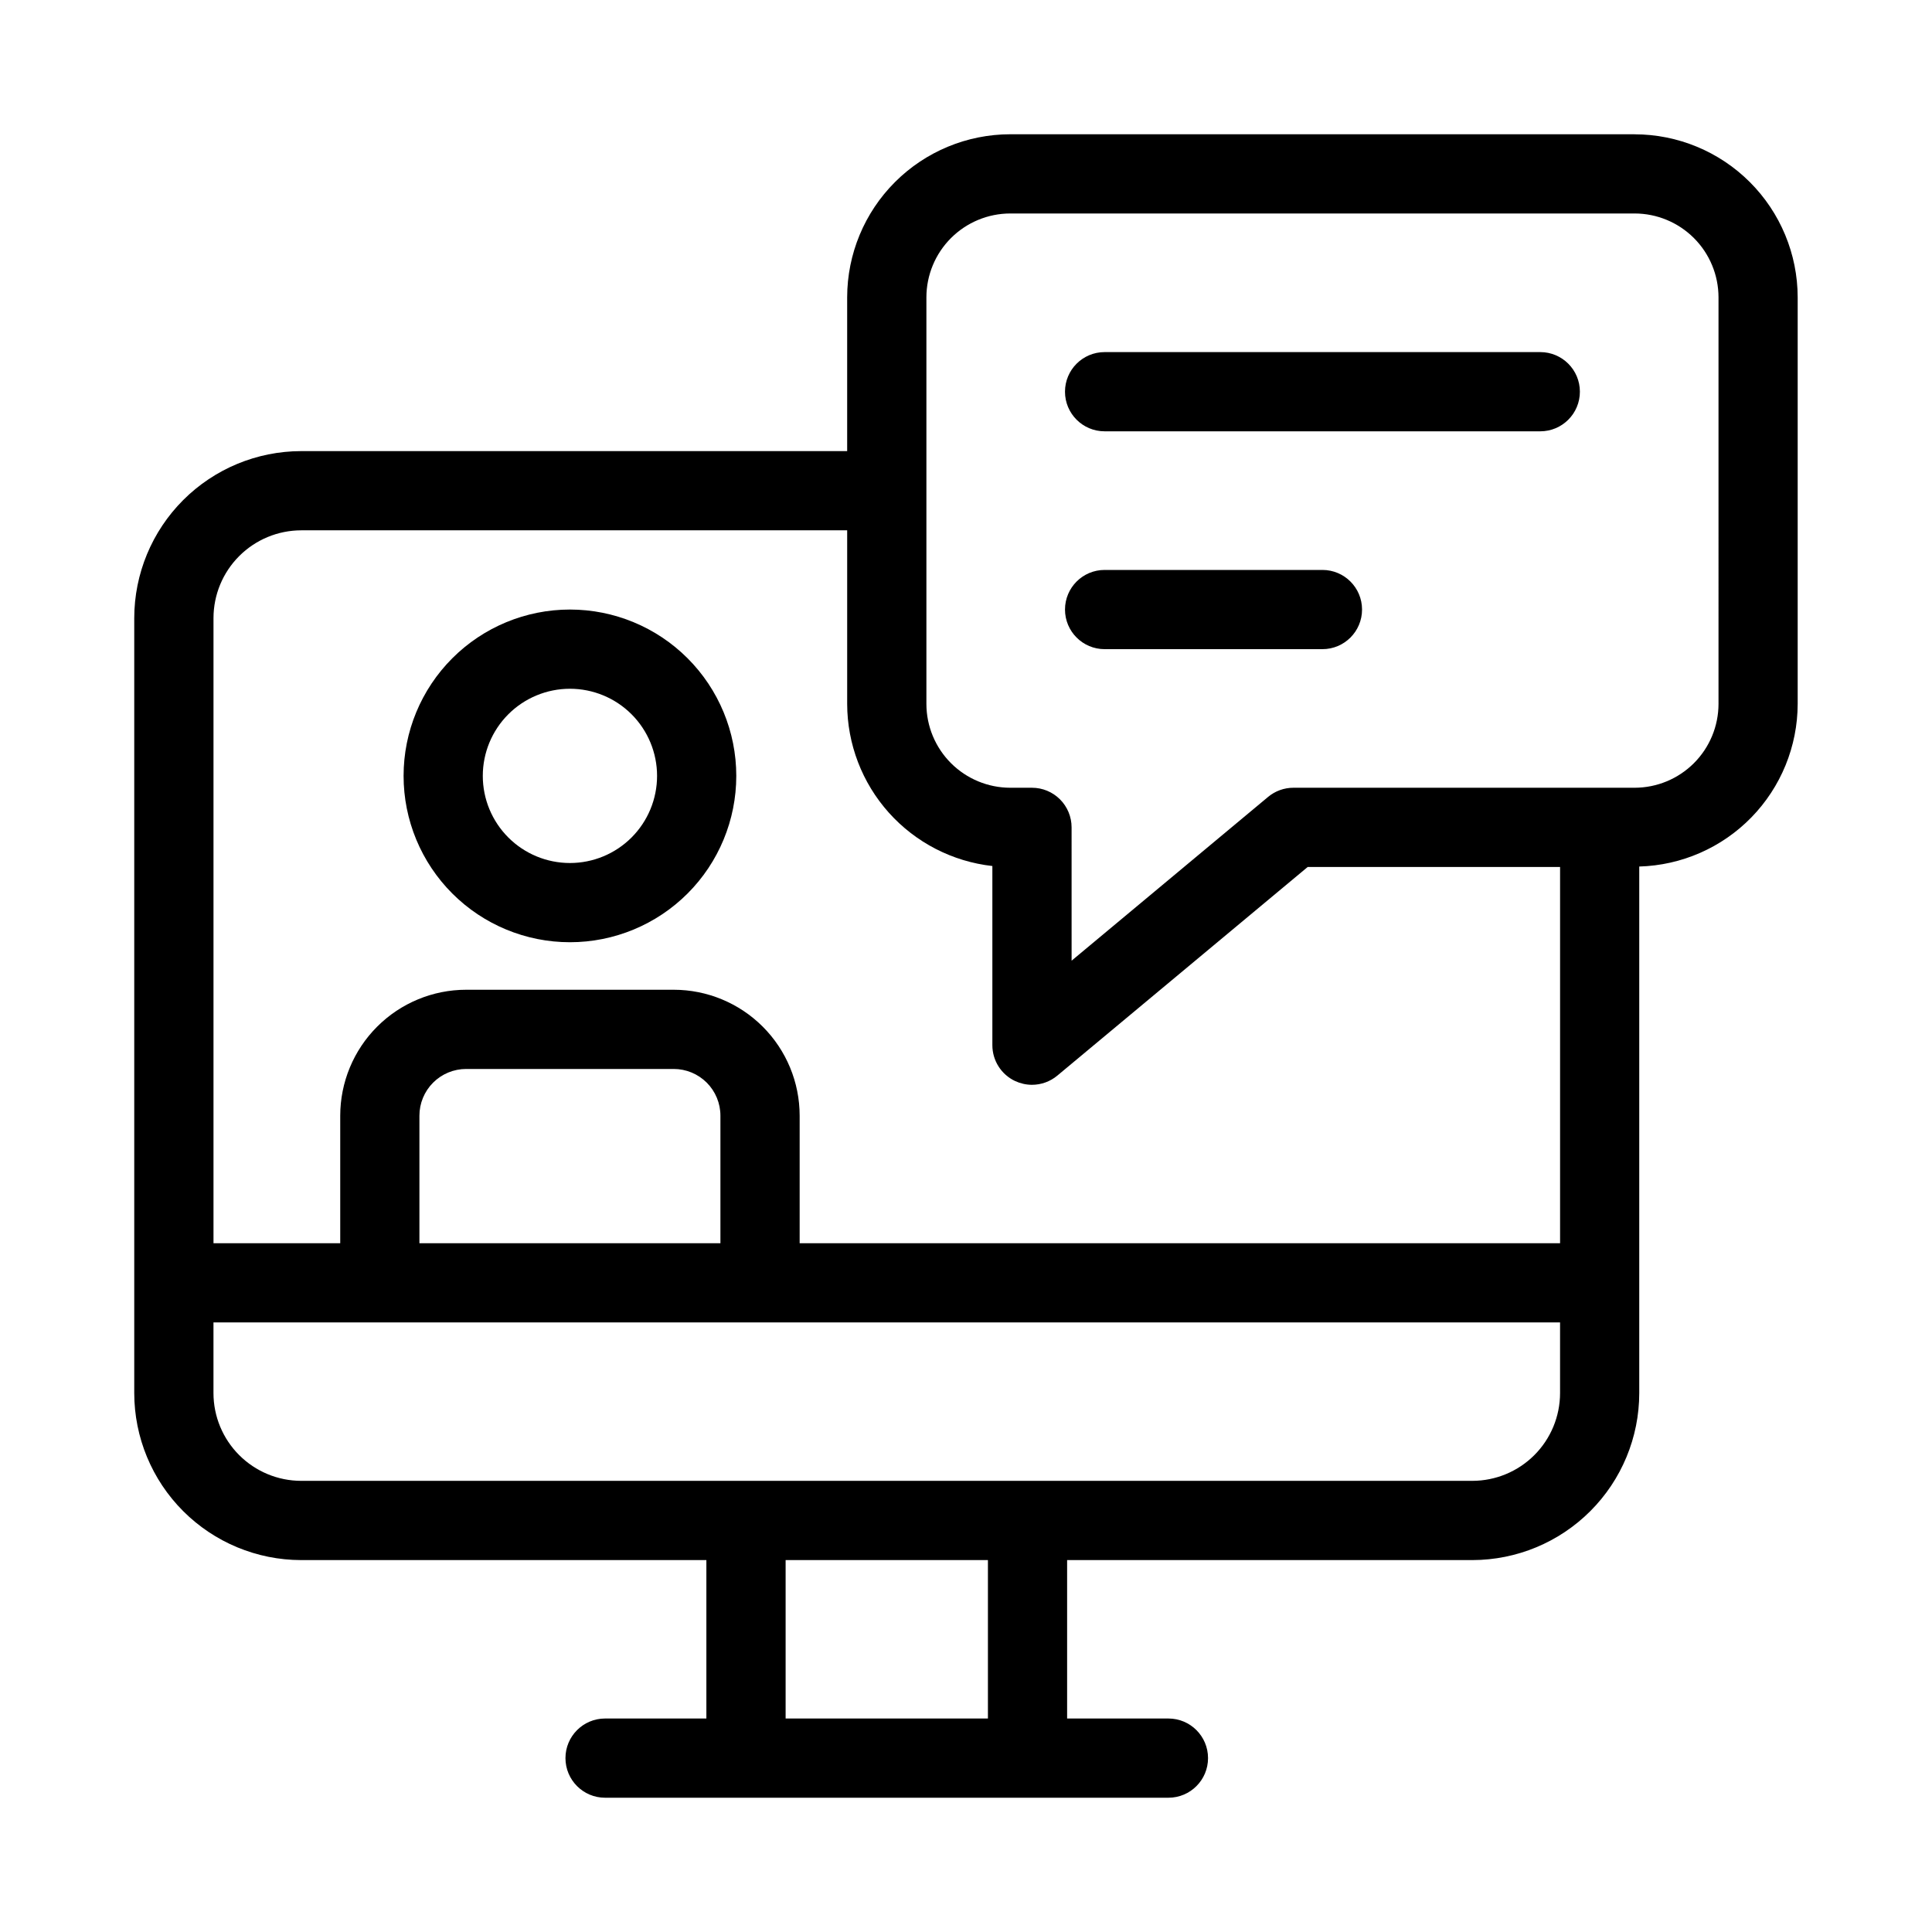 <?xml version="1.0" encoding="UTF-8"?>
<!-- Uploaded to: ICON Repo, www.svgrepo.com, Generator: ICON Repo Mixer Tools -->
<svg fill="#000000" width="800px" height="800px" version="1.1" viewBox="144 144 512 512" xmlns="http://www.w3.org/2000/svg">
 <g>
  <path d="m577.19 179.58h-165.46c-11.457 0.012-22.441 4.566-30.543 12.664-8.105 8.098-12.664 19.082-12.68 30.539v40.766h-144.7c-11.73 0.016-22.973 4.684-31.266 12.98s-12.953 19.539-12.965 31.27v205.39c0.012 11.73 4.672 22.977 12.965 31.27 8.293 8.297 19.535 12.965 31.266 12.98h107.39v41.984h-26.848c-5.797 0-10.496 4.699-10.496 10.496s4.699 10.496 10.496 10.496h149.3-0.004c5.797 0 10.496-4.699 10.496-10.496s-4.699-10.496-10.496-10.496h-26.848v-41.984h107.39c11.73-0.016 22.973-4.684 31.266-12.98 8.293-8.293 12.957-19.539 12.965-31.27v-139.55c11.227-0.316 21.883-4.992 29.723-13.031 7.836-8.039 12.234-18.816 12.262-30.043v-107.77c-0.016-11.457-4.574-22.441-12.68-30.539-8.102-8.098-19.086-12.652-30.543-12.664zm-353.38 104.96h144.7v46.016c0.016 10.633 3.949 20.891 11.043 28.812 7.098 7.922 16.863 12.953 27.434 14.137v47.484c0 4.074 2.356 7.781 6.047 9.508 1.395 0.645 2.914 0.984 4.449 0.988 2.457-0.004 4.832-0.863 6.719-2.438l66.355-55.293h66.879v99.715h-201.52v-33.801c-0.004-8.848-3.523-17.336-9.781-23.594-6.258-6.258-14.746-9.777-23.594-9.781h-55c-8.852 0.004-17.336 3.523-23.594 9.781-6.262 6.258-9.777 14.746-9.785 23.594v33.801h-33.586v-165.67c0.004-6.164 2.453-12.074 6.812-16.434 4.356-4.359 10.262-6.812 16.426-6.824zm31.34 188.93v-33.801c0-3.281 1.305-6.434 3.629-8.758 2.324-2.32 5.473-3.625 8.758-3.625h55c3.285 0 6.434 1.305 8.758 3.625 2.32 2.324 3.625 5.477 3.625 8.758v33.801zm150.66 125.95-53.613-0.004v-41.984h53.613zm128.39-62.977-310.39-0.004c-6.164-0.008-12.07-2.465-16.426-6.824-4.359-4.359-6.809-10.27-6.812-16.434v-18.727h356.86v18.727c-0.004 6.164-2.453 12.074-6.809 16.434-4.356 4.359-10.266 6.816-16.43 6.824zm65.223-205.89c-0.012 5.891-2.356 11.535-6.523 15.699-4.168 4.16-9.816 6.504-15.707 6.508h-90.41c-2.465-0.004-4.848 0.859-6.738 2.438l-52.059 43.391-0.004-35.332c0-2.781-1.105-5.453-3.074-7.422s-4.637-3.074-7.422-3.074h-5.75c-5.891-0.004-11.539-2.348-15.707-6.508-4.168-4.164-6.516-9.809-6.523-15.699v-107.77c0.008-5.891 2.356-11.539 6.523-15.703 4.168-4.16 9.816-6.504 15.707-6.508h165.46-0.004c5.891 0.004 11.539 2.348 15.707 6.508 4.168 4.164 6.512 9.812 6.523 15.703z"/>
  <path d="m552.19 237.31h-115.46c-5.797 0-10.496 4.699-10.496 10.496 0 5.797 4.699 10.496 10.496 10.496h115.46c5.797 0 10.496-4.699 10.496-10.496 0-5.797-4.699-10.496-10.496-10.496z"/>
  <path d="m494.46 295.04h-57.727c-5.797 0-10.496 4.699-10.496 10.496s4.699 10.496 10.496 10.496h57.727c5.797 0 10.496-4.699 10.496-10.496s-4.699-10.496-10.496-10.496z"/>
  <path d="m295.04 393.7c11.691 0 22.902-4.644 31.172-12.91 8.266-8.266 12.91-19.48 12.91-31.172 0-11.691-4.644-22.902-12.91-31.172-8.27-8.266-19.48-12.91-31.172-12.91-11.691 0-22.906 4.644-31.172 12.91-8.27 8.27-12.914 19.48-12.914 31.172 0 11.691 4.644 22.906 12.914 31.172 8.266 8.266 19.48 12.91 31.172 12.91zm0-67.172c6.125 0 11.996 2.434 16.328 6.762 4.328 4.332 6.762 10.203 6.762 16.328s-2.434 11.996-6.762 16.328c-4.332 4.332-10.203 6.762-16.328 6.762s-12-2.43-16.328-6.762c-4.332-4.332-6.766-10.203-6.766-16.328s2.434-11.996 6.766-16.328c4.328-4.328 10.203-6.762 16.328-6.762z"/>
 </g>
</svg>